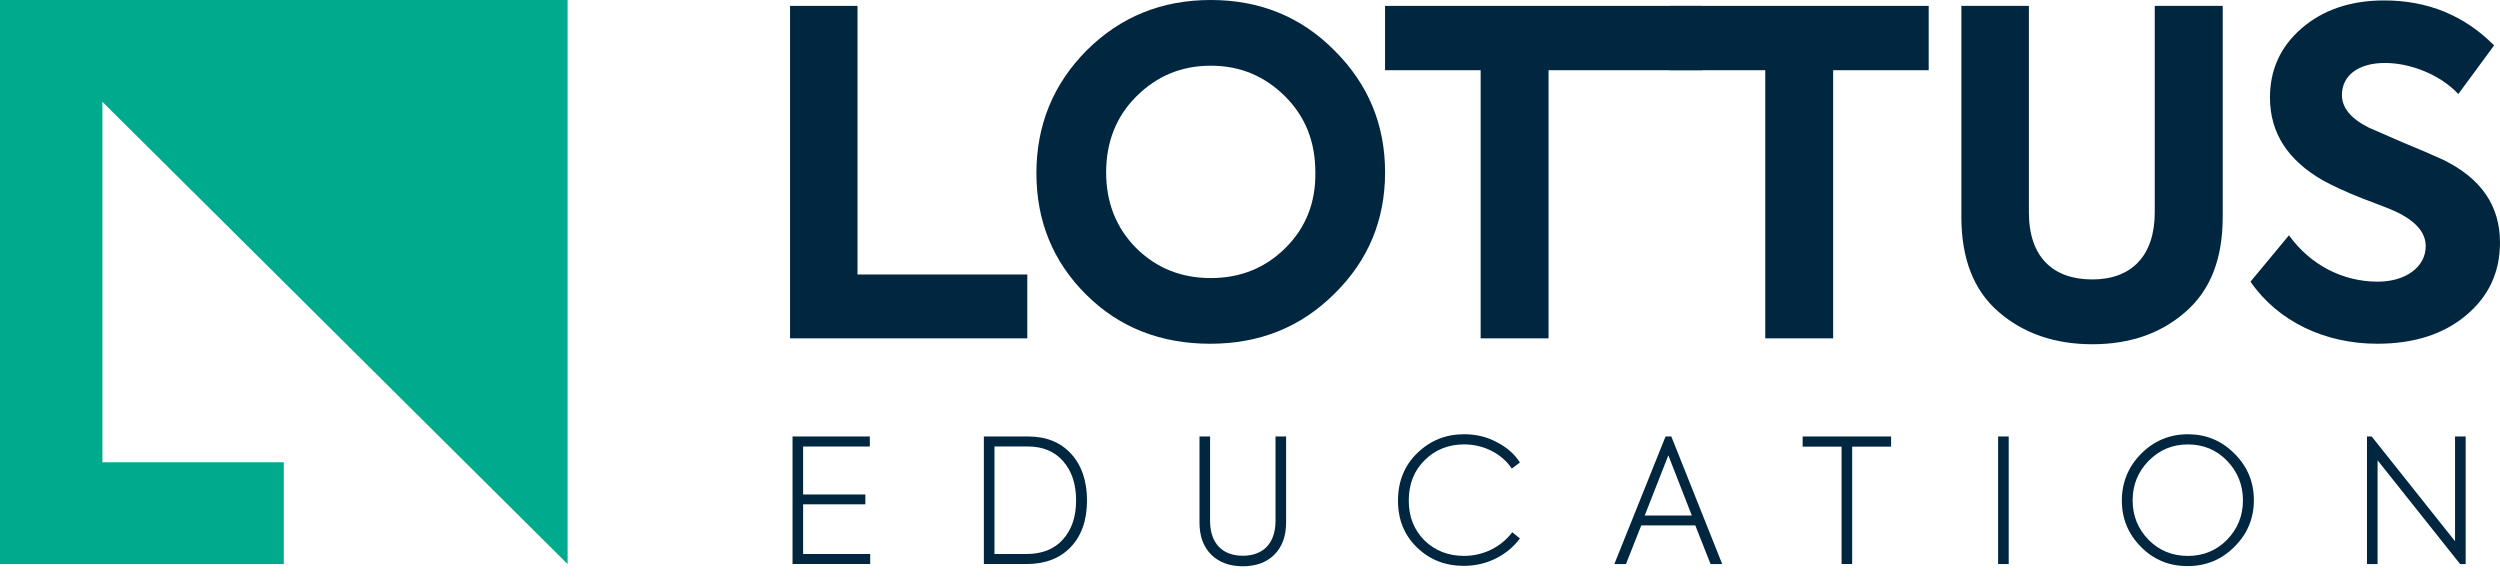 <svg width="168" height="39" viewBox="0 0 168 39" fill="none" xmlns="http://www.w3.org/2000/svg">
<g id="Group 234">
<path id="Vector" d="M38.143 37.904V0H6.881H0V31.066V37.904H6.881H19.071V31.066H6.881V6.841L38.143 37.904Z" fill="#00AA8C"/>
<path id="Vector_2" d="M53.092 22.737V0.396H57.623V18.446H69.035V22.737H53.092Z" fill="#002640"/>
<path id="Vector_3" d="M72.994 19.803C70.773 17.597 69.647 14.875 69.647 11.642C69.647 8.408 70.773 5.653 73.025 3.385C75.305 1.119 78.075 0 81.362 0C84.649 0 87.419 1.119 89.668 3.385C91.949 5.653 93.077 8.377 93.077 11.581C93.077 14.785 91.95 17.506 89.668 19.745C87.418 21.982 84.648 23.1 81.33 23.1C78.011 23.1 75.214 22.013 72.995 19.803M86.353 6.47C84.982 5.111 83.34 4.415 81.362 4.415C79.385 4.415 77.74 5.111 76.371 6.47C75.001 7.831 74.333 9.555 74.333 11.581C74.333 13.608 75.001 15.299 76.341 16.662C77.712 18.021 79.383 18.686 81.362 18.686C83.341 18.686 85.013 18.021 86.384 16.662C87.752 15.299 88.424 13.607 88.391 11.581C88.391 9.524 87.722 7.831 86.353 6.47Z" fill="#002640"/>
<path id="Vector_4" d="M99.499 4.718H93.076V0.396H114.381V4.718H104.063V22.737H99.499V4.718Z" fill="#002640"/>
<path id="Vector_5" d="M118.626 4.718H112.203V0.396H129.608V4.718H123.187V22.737H118.626V4.718Z" fill="#002640"/>
<path id="Vector_6" d="M131.805 0.396H136.342V14.275C136.342 17.265 137.955 18.779 140.603 18.779C143.251 18.779 144.799 17.176 144.799 14.275V0.396H149.367V14.575C149.367 17.386 148.543 19.505 146.869 20.955C145.226 22.405 143.127 23.133 140.603 23.133C138.079 23.133 135.974 22.405 134.3 20.955C132.628 19.503 131.805 17.386 131.805 14.575V0.396Z" fill="#002640"/>
<path id="Vector_7" d="M151.233 18.928L153.819 15.812C155.279 17.838 157.469 18.928 159.782 18.928C161.639 18.928 163.008 17.959 163.008 16.538C163.008 15.63 162.339 14.846 160.972 14.209C160.665 14.058 159.937 13.787 158.749 13.332C157.594 12.881 156.711 12.457 156.103 12.123C153.727 10.764 152.542 8.916 152.542 6.558C152.542 4.685 153.242 3.145 154.669 1.902C156.103 0.664 157.958 0.029 160.211 0.029C163.131 0.029 165.594 1.027 167.603 3.052L165.2 6.318C163.952 4.989 161.946 4.231 160.272 4.231C158.476 4.231 157.378 5.08 157.378 6.378C157.378 7.255 157.986 7.979 159.204 8.586L161.426 9.554C162.673 10.069 163.588 10.461 164.166 10.731C166.721 11.973 167.999 13.816 167.999 16.297C167.999 18.294 167.239 19.924 165.715 21.195C164.195 22.464 162.215 23.099 159.752 23.099C156.249 23.099 153.087 21.617 151.232 18.927" fill="#002640"/>
<path id="Vector_8" d="M53.258 37.901V29.331H58.452V30.006H53.97V33.229H58.152V33.89H53.97V37.228H58.477V37.901H53.258Z" fill="#002640"/>
<path id="Vector_9" d="M66.115 37.904V29.331H69.078C70.306 29.331 71.262 29.716 71.974 30.491C72.686 31.268 73.046 32.313 73.046 33.633C73.046 34.954 72.686 35.987 71.962 36.753C71.238 37.519 70.247 37.903 68.985 37.903H66.115V37.904ZM66.829 37.228H68.986C70.027 37.228 70.845 36.904 71.427 36.255C72.021 35.591 72.313 34.727 72.313 33.623C72.313 32.52 72.021 31.651 71.439 30.988C70.865 30.329 70.074 30.004 69.057 30.004H66.829V37.228Z" fill="#002640"/>
<path id="Vector_10" d="M80.606 29.331H81.317V35.004C81.317 36.488 82.123 37.346 83.52 37.346C84.916 37.346 85.715 36.477 85.715 35.004V29.331H86.426V35.119C86.426 36.035 86.157 36.754 85.632 37.277C85.107 37.799 84.396 38.053 83.52 38.053C82.643 38.053 81.935 37.799 81.399 37.277C80.871 36.754 80.606 36.035 80.606 35.119V29.331Z" fill="#002640"/>
<path id="Vector_11" d="M95.231 36.8C94.377 35.975 93.945 34.932 93.945 33.647C93.945 32.361 94.377 31.278 95.242 30.445C96.117 29.596 97.168 29.18 98.395 29.18C99.176 29.18 99.913 29.353 100.587 29.714C101.265 30.061 101.779 30.513 102.139 31.081L101.592 31.488C100.949 30.513 99.737 29.863 98.395 29.863C97.33 29.863 96.443 30.222 95.731 30.93C95.019 31.637 94.669 32.542 94.669 33.633C94.669 34.724 95.019 35.605 95.721 36.313C96.435 37.008 97.322 37.356 98.383 37.356C99.691 37.356 100.881 36.753 101.624 35.765L102.139 36.183C101.312 37.296 99.946 38.026 98.371 38.026C97.134 38.026 96.08 37.621 95.23 36.797" fill="#002640"/>
<path id="Vector_12" d="M114.95 37.904L113.923 35.305H110.294L109.265 37.904H108.484L111.926 29.331H112.313L115.732 37.904H114.951H114.95ZM112.113 30.597L110.526 34.642H113.69L112.112 30.597H112.113Z" fill="#002640"/>
<path id="Vector_13" d="M123.754 30.014H121.139V29.331H127.082V30.014H124.466V37.901H123.754V30.014Z" fill="#002640"/>
<path id="Vector_14" d="M134.985 29.331H134.273V37.904H134.985V29.331Z" fill="#002640"/>
<path id="Vector_15" d="M143.875 36.751C143.021 35.896 142.588 34.852 142.588 33.635C142.588 32.419 143.021 31.363 143.884 30.491C144.75 29.622 145.8 29.182 147.024 29.182C148.248 29.182 149.289 29.61 150.151 30.479C151.03 31.351 151.46 32.393 151.46 33.611C151.46 34.829 151.029 35.875 150.151 36.744C149.289 37.613 148.237 38.041 147.002 38.041C145.767 38.041 144.724 37.613 143.874 36.752M149.65 36.28C150.362 35.548 150.726 34.667 150.726 33.624C150.726 32.582 150.361 31.687 149.65 30.957C148.938 30.225 148.062 29.866 147.023 29.866C145.984 29.866 145.109 30.237 144.387 30.969C143.675 31.699 143.313 32.582 143.313 33.624C143.313 34.667 143.675 35.548 144.387 36.28C145.097 36.999 145.984 37.358 147.023 37.358C148.062 37.358 148.938 36.998 149.65 36.28Z" fill="#002640"/>
<path id="Vector_16" d="M164.979 29.331H165.693V37.904H165.319L159.773 30.932V37.904H159.061V29.331H159.377L164.979 36.371V29.331Z" fill="#002640"/>
</g>
</svg>

